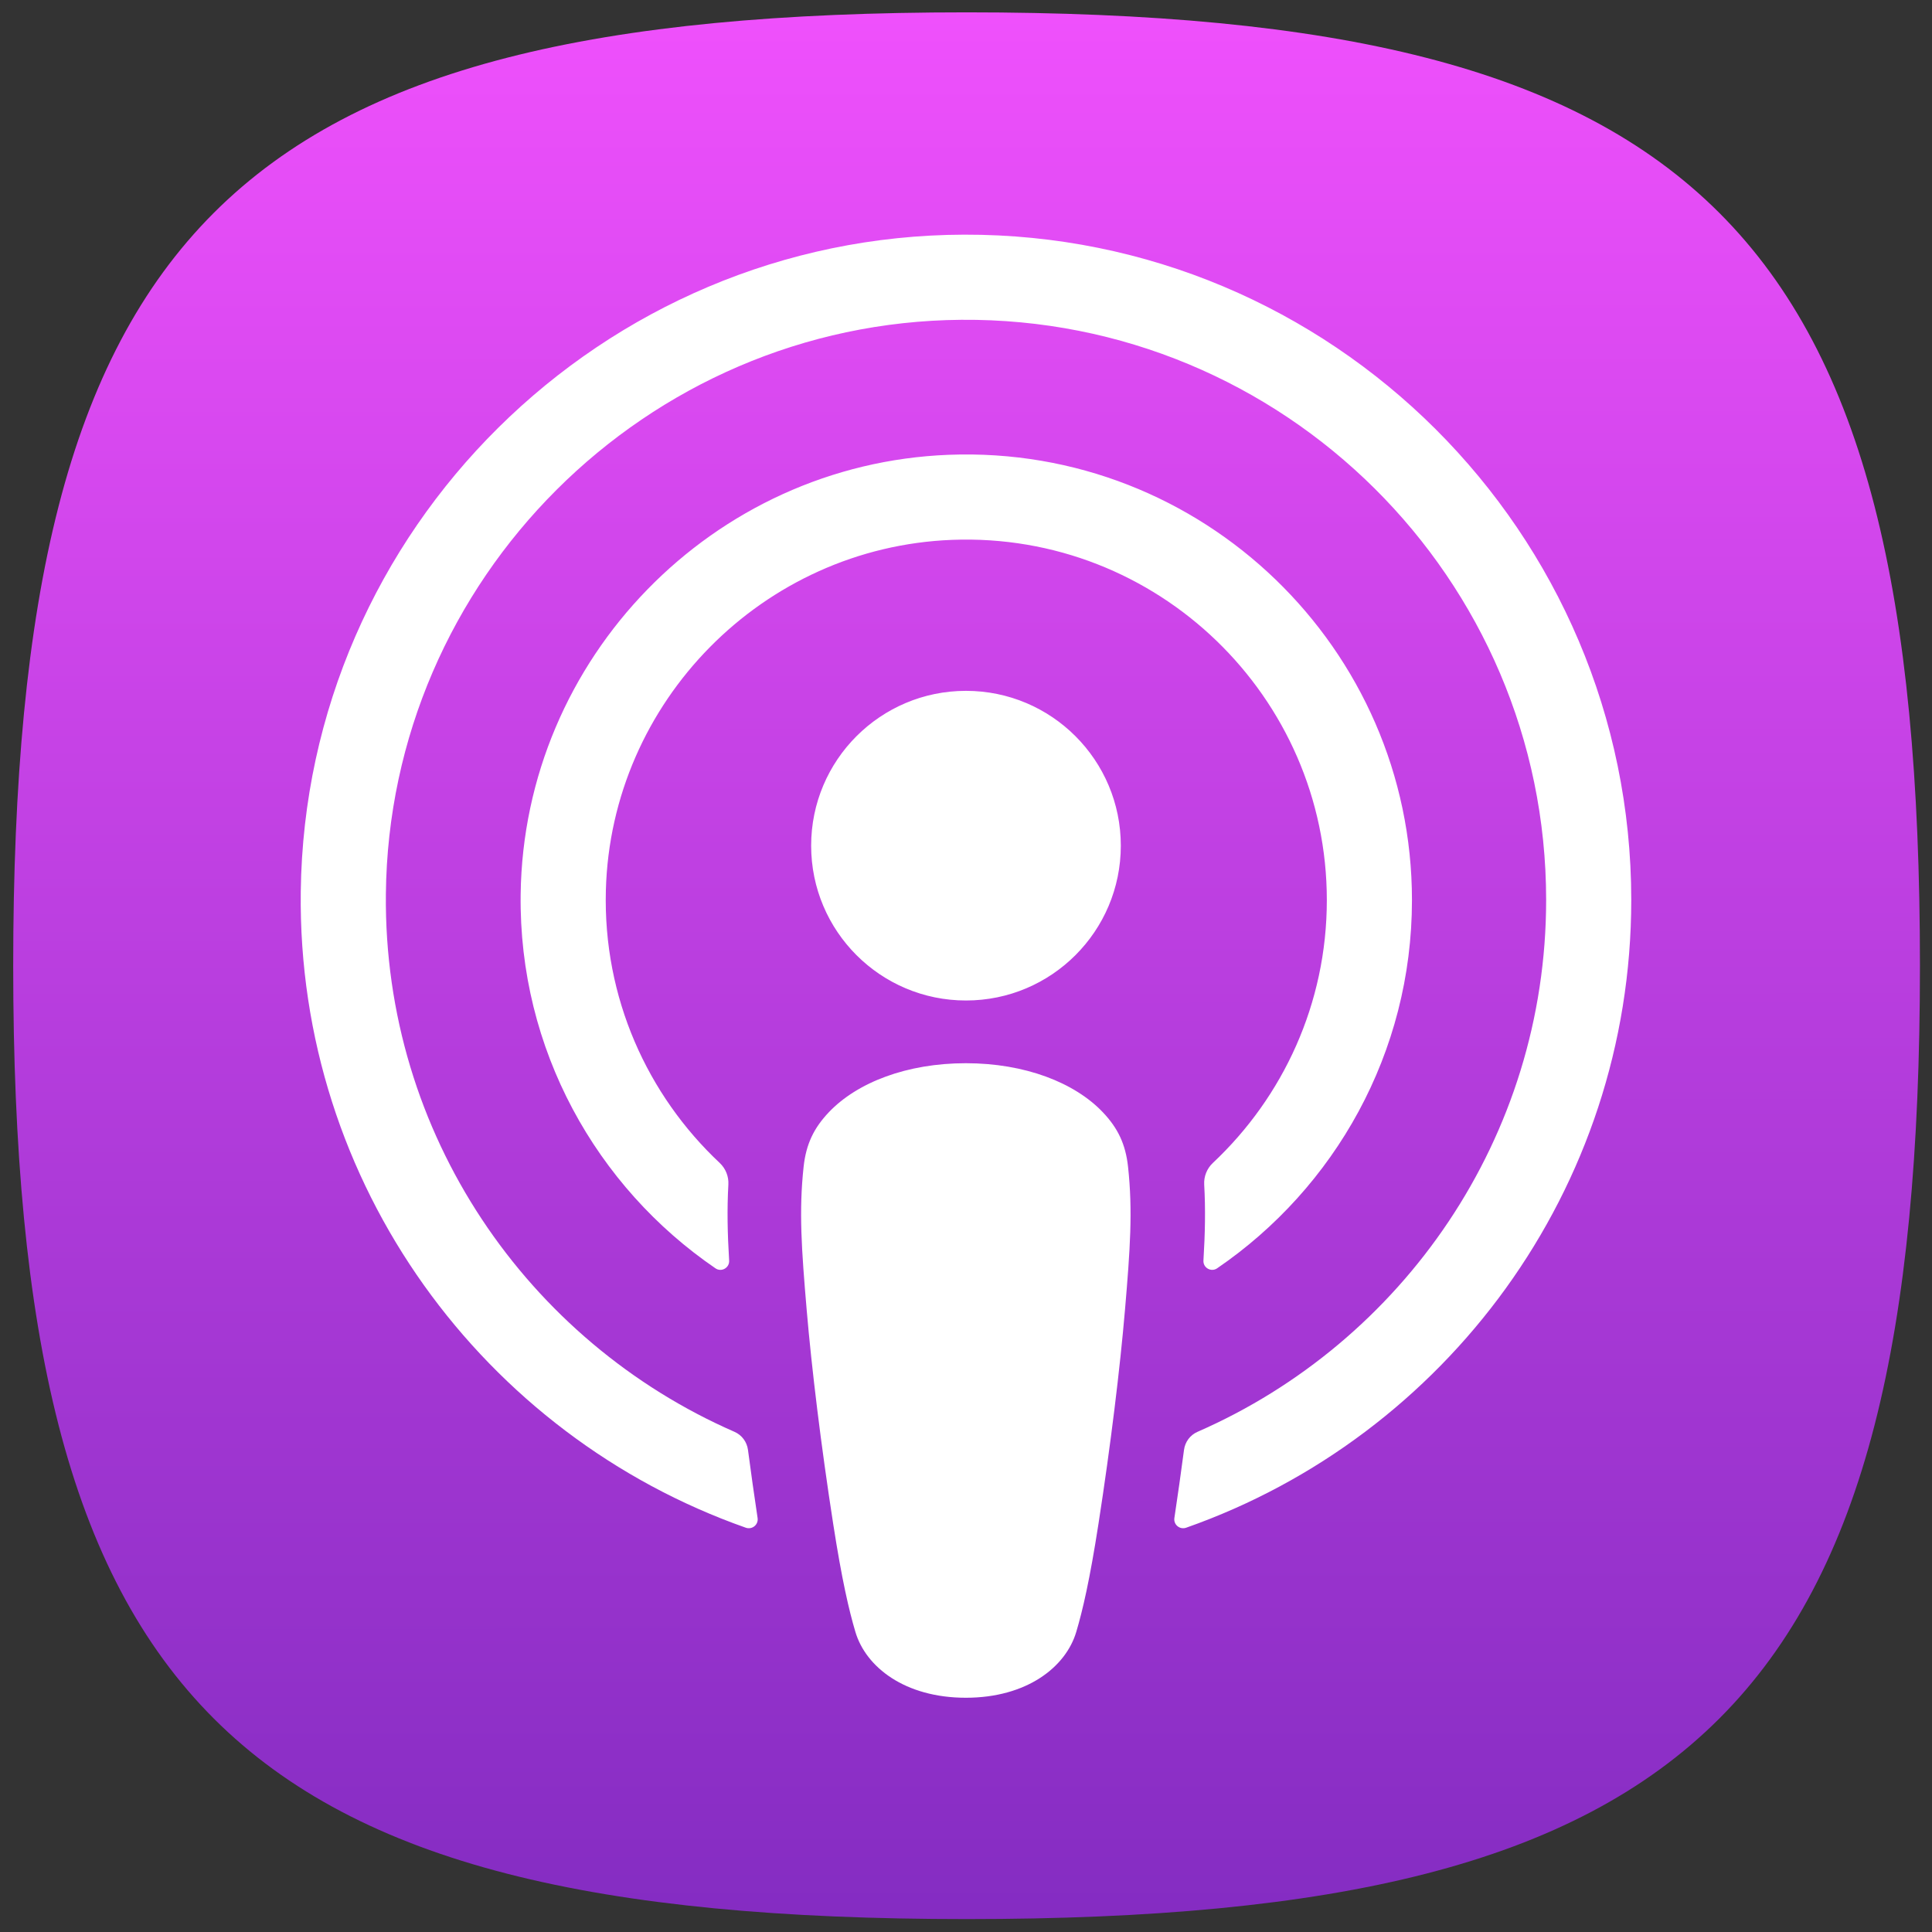 <?xml version="1.0" encoding="UTF-8"?> <svg xmlns="http://www.w3.org/2000/svg" xmlns:xlink="http://www.w3.org/1999/xlink" width="3365px" height="3365px" viewBox="0 0 3365 3365" version="1.1"><rect x="0" y="0" width="3365" height="3365" fill="#333333" stroke="none"/><defs><linearGradient id="linear-gradient" gradientUnits="userSpaceOnUse" x1="1684.913" y1="25.696" x2="1685.734" y2="3343.276"><stop offset="0" stop-color="#ef50fc" stop-opacity="1"></stop><stop offset="1" stop-color="#842cc2" stop-opacity="1"></stop></linearGradient></defs><path id="Tracé" d="M372.324 2993.167 C117.508 2738.283 23 2323.158 23 1682 23 1040.766 117.508 625.641 372.324 370.824 627.141 116.008 1042.266 21.5 1683.5 21.5 2324.658 21.5 2739.783 116.008 2994.6 370.824 3249.484 625.641 3344 1040.766 3344 1682 3344 2323.158 3249.484 2738.283 2994.6 2993.167 2739.783 3247.984 2324.658 3342.5 1683.5 3342.5 1042.266 3342.5 627.141 3247.984 372.324 2993.167 Z" fill-opacity="1" fill="url(#linear-gradient)" stroke="none"></path><g id="apple"><g id="group"><path id="Tracé-1" d="M1921.015 1937.439 C1871.573 1885.264 1784.728 1851.824 1682.217 1851.824 1579.674 1851.824 1492.829 1885.264 1443.387 1937.439 1417.588 1964.661 1403.953 1992.57 1399.653 2032.325 1391.325 2109.308 1395.992 2175.597 1405.024 2281.56 1413.608 2382.553 1429.928 2517.225 1451.22 2654.375 1466.374 2751.978 1478.682 2804.664 1489.887 2842.389 1508.062 2903.531 1575.982 2957 1682.217 2957 1788.42 2957 1856.34 2903.515 1874.515 2842.389 1885.736 2804.664 1898.044 2751.978 1913.182 2654.375 1934.474 2517.225 1950.794 2382.553 1959.394 2281.56 1968.41 2175.581 1973.093 2109.292 1964.749 2032.325 1960.465 1992.57 1946.814 1964.661 1921.015 1937.439 Z M1412.792 1472.919 C1412.792 1621.85 1533.526 1742.583 1682.457 1742.583 1831.404 1742.583 1952.137 1621.85 1952.137 1472.919 1952.137 1323.988 1831.404 1203.255 1682.457 1203.255 1533.526 1203.255 1412.792 1323.988 1412.792 1472.919 Z M1679.116 408.712 C1048.434 410.502 531.644 922.161 523.843 1552.795 517.513 2063.671 843.62 2500.665 1298.996 2660.849 1310.042 2664.733 1321.263 2655.558 1319.521 2643.969 1313.558 2604.294 1307.916 2564.444 1302.753 2525.249 1300.915 2511.391 1292.091 2499.45 1279.303 2493.855 919.372 2336.612 668.042 1975.642 672.087 1557.511 677.362 1008.799 1125.449 561.447 1674.177 557.003 2235.133 552.48 2692.939 1007.488 2692.939 1567.422 2692.939 1981.365 2442.712 2337.907 2085.595 2493.903 2072.807 2499.482 2064.031 2511.47 2062.209 2525.313 2057.03 2564.492 2051.403 2604.342 2045.441 2643.969 2043.698 2655.558 2054.92 2664.733 2065.965 2660.849 2516.994 2502.215 2841.198 2072.015 2841.198 1567.438 2841.182 927.388 2319.581 406.874 1679.116 408.712 Z M1658.176 940.288 C2015.709 926.445 2310.965 1213.277 2310.965 1567.789 2310.965 1748.066 2234.589 1910.84 2112.513 2025.467 2102.155 2035.186 2096.576 2048.997 2097.375 2063.175 2099.821 2106.287 2098.926 2148.199 2096.065 2195.514 2095.281 2208.126 2109.428 2216.182 2119.866 2209.069 2324.584 2069.17 2459.24 1833.921 2459.24 1567.789 2459.24 1129.581 2094.242 775.005 1652.309 792.141 1241.595 808.061 912.099 1146.684 906.824 1557.671 903.371 1827.974 1038.843 2067.443 1246.214 2209.101 1256.62 2216.214 1270.719 2208.142 1269.952 2195.546 1267.075 2148.199 1266.195 2106.287 1268.609 2063.175 1269.408 2048.997 1263.862 2035.202 1253.519 2025.499 1127.639 1907.307 1050.32 1737.916 1055.243 1550.925 1063.907 1221.861 1329.224 953.028 1658.176 940.288 Z" fill="#ffffff" fill-opacity="1" stroke="none"></path></g></g></svg> 